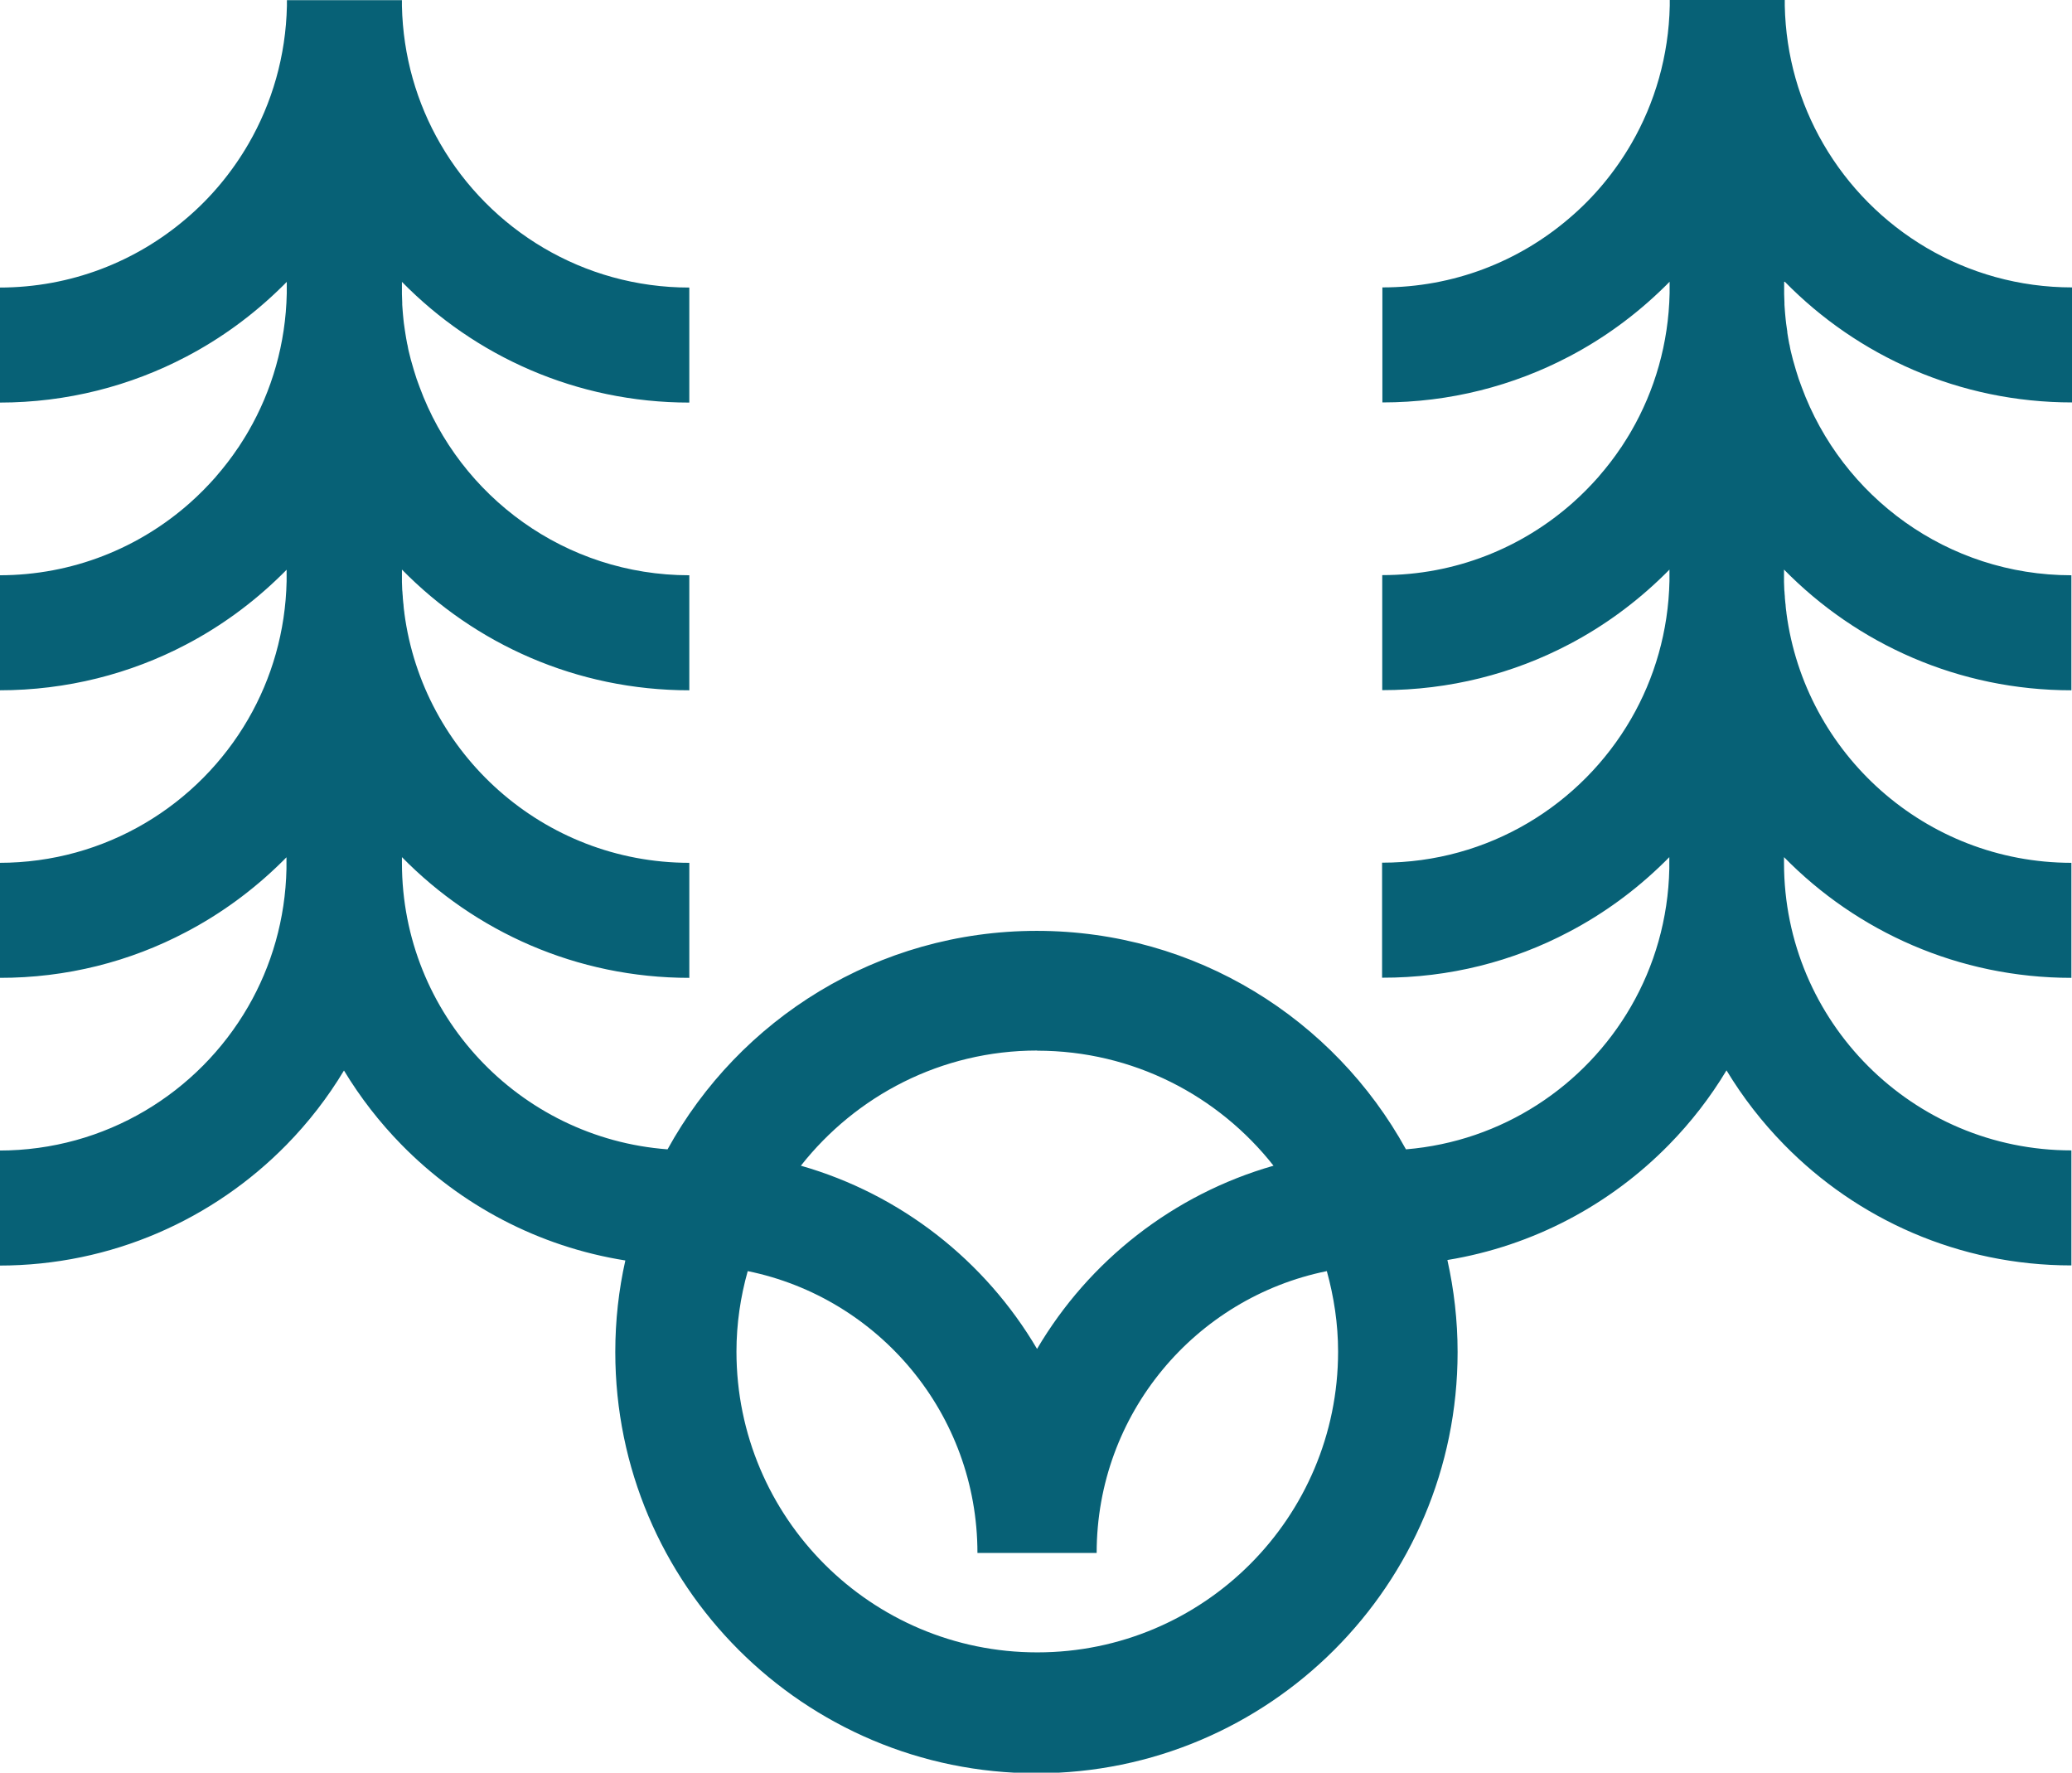 <?xml version="1.0" encoding="UTF-8"?>
<svg id="Livello_2" xmlns="http://www.w3.org/2000/svg" viewBox="0 0 138 118.05">
  <defs>
    <style>
      .cls-1 {
        fill: #076176;
      }
    </style>
  </defs>
  <g id="Livello_1-2" data-name="Livello_1">
    <path class="cls-1" d="M118.87,18.76c4.86,4.96,11.64,8.04,19.14,8.04v-7.66c-7.08,0-13.27-3.85-16.58-9.57-1.57-2.71-2.49-5.84-2.56-9.19,0,0,0-.25,0-.38h-7.66c0,.13,0,.38,0,.38-.07,3.34-.99,6.48-2.56,9.19-1.09,1.88-2.49,3.57-4.14,4.97-3.35,2.87-7.69,4.6-12.44,4.6v7.66c4.49,0,8.73-1.11,12.44-3.06,2.33-1.22,4.45-2.78,6.31-4.6.13-.13.26-.25.38-.38,0,0,0,0,0,0,0,0,0,0,0,0,0,.1,0,.5,0,.68,0,.04,0,.08,0,.09,0,0,0,0,0,0-.07,3.34-.99,6.48-2.56,9.19-.1.18-.21.35-.32.53,0,0,0,0,0,0-.1.16-.2.31-.3.47-.02.03-.04.07-.07.1-.44.66-.93,1.29-1.45,1.89-.01.01-.02.02-.03.04-.54.61-1.11,1.19-1.72,1.73,0,0,0,0,0,0-3.38,3-7.82,4.82-12.69,4.82h0v7.66h0c4.49,0,8.73-1.1,12.44-3.05,2.33-1.22,4.45-2.78,6.31-4.6.13-.13.26-.25.38-.38,0,0,0,0,0,0,0,0,0,0,0,0,0,.1,0,.54,0,.7,0,.03,0,.05,0,.06,0,0,0,0,0,0-.07,3.34-.99,6.48-2.56,9.19-3.31,5.72-9.49,9.57-16.58,9.57h0v7.66h0c4.49.01,8.73-1.09,12.44-3.05,2.33-1.22,4.45-2.78,6.31-4.6.13-.13.26-.25.38-.38,0,0,0,0,0,0,0,0,0,0,0,0,0,.13,0,.77,0,.77-.07,3.34-.99,6.48-2.56,9.19-3.06,5.29-8.57,8.97-14.98,9.5-4.77-8.67-13.99-14.55-24.59-14.55s-19.82,5.88-24.59,14.55c-9.89-.74-17.69-8.99-17.69-19.07,0-.13,0-.26,0-.39,0,0,0,0,0,0,0,0,0,0,0,0,4.86,4.96,11.64,8.04,19.14,8.04h0v-7.66h0c-9.72-.01-17.75-7.26-18.98-16.64,0-.03,0-.07-.01-.1-.02-.12-.03-.24-.04-.36,0-.07-.01-.13-.02-.2-.01-.11-.02-.21-.03-.32,0-.1-.01-.19-.02-.29,0-.08-.01-.16-.02-.25,0-.18-.02-.36-.02-.54,0-.15,0-.3,0-.44,0-.13,0-.26,0-.39,0,0,0,0,0,0,0,0,0,0,0,0,4.86,4.96,11.64,8.04,19.14,8.04h0v-7.66h0c-8.25,0-15.28-5.23-17.97-12.55,0-.01,0-.02-.01-.03-.05-.14-.1-.27-.15-.41,0-.02-.01-.04-.02-.05-.14-.41-.26-.84-.38-1.26,0-.02-.01-.05-.02-.07-.03-.12-.06-.24-.09-.36-.01-.05-.03-.11-.04-.16-.03-.11-.05-.23-.07-.34-.01-.06-.02-.12-.04-.18-.05-.25-.09-.5-.13-.75,0-.02,0-.04-.01-.06-.01-.09-.03-.19-.04-.28-.01-.09-.03-.18-.04-.28-.01-.09-.02-.18-.03-.27-.01-.1-.02-.2-.03-.31,0-.08-.02-.16-.02-.24-.01-.14-.02-.28-.03-.42,0-.05,0-.09,0-.14,0-.19-.02-.37-.02-.56,0-.14,0-.29,0-.43,0-.13,0-.26,0-.39,0,0,0,0,0,0,0,0,0,0,0,0,4.86,4.96,11.64,8.04,19.14,8.04v-7.66c-7.08,0-13.27-3.85-16.58-9.57-1.57-2.71-2.49-5.84-2.56-9.19,0,0,0-.25,0-.38h-7.66c0,.13,0,.38,0,.38-.07,3.34-.99,6.48-2.56,9.19-1.09,1.88-2.49,3.57-4.14,4.97-3.35,2.87-7.69,4.6-12.44,4.6v7.66c4.49,0,8.73-1.11,12.44-3.06,2.33-1.22,4.45-2.78,6.31-4.6.13-.13.26-.25.38-.38,0,0,0,0,0,0,0,0,0,0,0,0,0,.1,0,.5,0,.68,0,.04,0,.08,0,.09h0c-.07,3.35-.99,6.48-2.56,9.19-.1.18-.21.35-.32.53,0,0,0,0,0,0-.1.16-.2.31-.3.47-.02.03-.04.07-.07.1-.44.66-.93,1.29-1.45,1.89-.01.01-.02.02-.03.04-.54.61-1.11,1.19-1.72,1.73,0,0,0,0,0,0-3.38,3-7.82,4.82-12.69,4.82h0v7.66h0c4.49,0,8.73-1.1,12.44-3.05,2.33-1.22,4.45-2.78,6.31-4.6.13-.13.26-.25.38-.38,0,0,0,0,0,0,0,0,0,0,0,0,0,.1,0,.54,0,.7,0,.03,0,.05,0,.06,0,0,0,0,0,0-.07,3.34-.99,6.48-2.56,9.19-3.31,5.72-9.49,9.57-16.58,9.57h0v7.66h0c4.49.01,8.73-1.09,12.44-3.05,2.33-1.22,4.45-2.78,6.31-4.6.13-.13.26-.25.38-.38,0,0,0,0,0,0,0,0,0,0,0,0,0,.13,0,.77,0,.77-.07,3.34-.99,6.48-2.56,9.19-3.31,5.72-9.49,9.57-16.58,9.57v7.66c7.5,0,14.27-3.08,19.14-8.04,1.46-1.49,2.75-3.15,3.83-4.95,1.08,1.79,2.37,3.45,3.83,4.94,3.93,4.01,9.11,6.79,14.91,7.71-.44,1.96-.67,4-.67,6.1,0,15.49,12.56,28.05,28.05,28.05s28.05-12.56,28.05-28.05c0-2.11-.24-4.15-.68-6.13,5.74-.94,10.86-3.7,14.76-7.68,1.46-1.49,2.75-3.15,3.83-4.95,1.08,1.79,2.37,3.45,3.83,4.94,4.86,4.97,11.64,8.05,19.14,8.05v-7.66c-10.57,0-19.14-8.57-19.14-19.14,0-.13,0-.26,0-.39,0,0,0,0,0,0,0,0,0,0,0,0,4.86,4.96,11.64,8.04,19.14,8.04h0v-7.66h0c-9.72-.01-17.75-7.26-18.98-16.64,0-.03,0-.07-.01-.1-.02-.12-.03-.24-.04-.36,0-.07-.01-.13-.02-.2-.01-.11-.02-.21-.03-.32,0-.1-.01-.19-.02-.29,0-.08-.01-.16-.02-.25,0-.18-.02-.36-.02-.54,0-.15,0-.3,0-.44,0-.13,0-.26,0-.39,0,0,0,0,0,0,0,0,0,0,0,0,4.86,4.96,11.64,8.04,19.14,8.04h0v-7.66h0c-8.25,0-15.28-5.23-17.97-12.55,0-.01,0-.02-.01-.03-.05-.14-.1-.27-.15-.41,0-.02-.01-.04-.02-.05-.14-.41-.26-.84-.38-1.26,0-.02-.01-.05-.02-.07-.03-.12-.06-.24-.09-.36-.01-.05-.03-.11-.04-.16-.03-.11-.05-.23-.07-.34-.01-.06-.02-.12-.04-.18-.05-.25-.09-.5-.13-.75,0-.02,0-.04,0-.06-.01-.09-.03-.19-.04-.28-.01-.09-.03-.18-.04-.28-.01-.09-.02-.18-.03-.27-.01-.1-.02-.2-.03-.31,0-.08-.02-.16-.02-.24-.01-.14-.02-.28-.03-.42,0-.05,0-.09,0-.14,0-.19-.02-.37-.02-.56,0-.14,0-.29,0-.43,0-.13,0-.26,0-.39,0,0,0,0,0,0,0,0,0,0,0,0ZM69.08,69.97c6.39,0,12.07,3,15.74,7.66-6.68,1.91-12.3,6.34-15.75,12.2-3.45-5.86-9.05-10.29-15.73-12.2,3.67-4.66,9.35-7.67,15.74-7.67ZM69.08,110.04c-11.06,0-20.03-8.97-20.03-20.03,0-1.86.27-3.65.75-5.36,8.73,1.78,15.3,9.51,15.3,18.77h7.94c0-9.27,6.58-17,15.33-18.77.47,1.71.75,3.5.75,5.36,0,11.06-8.97,20.03-20.03,20.03Z"/>
  </g>
</svg>